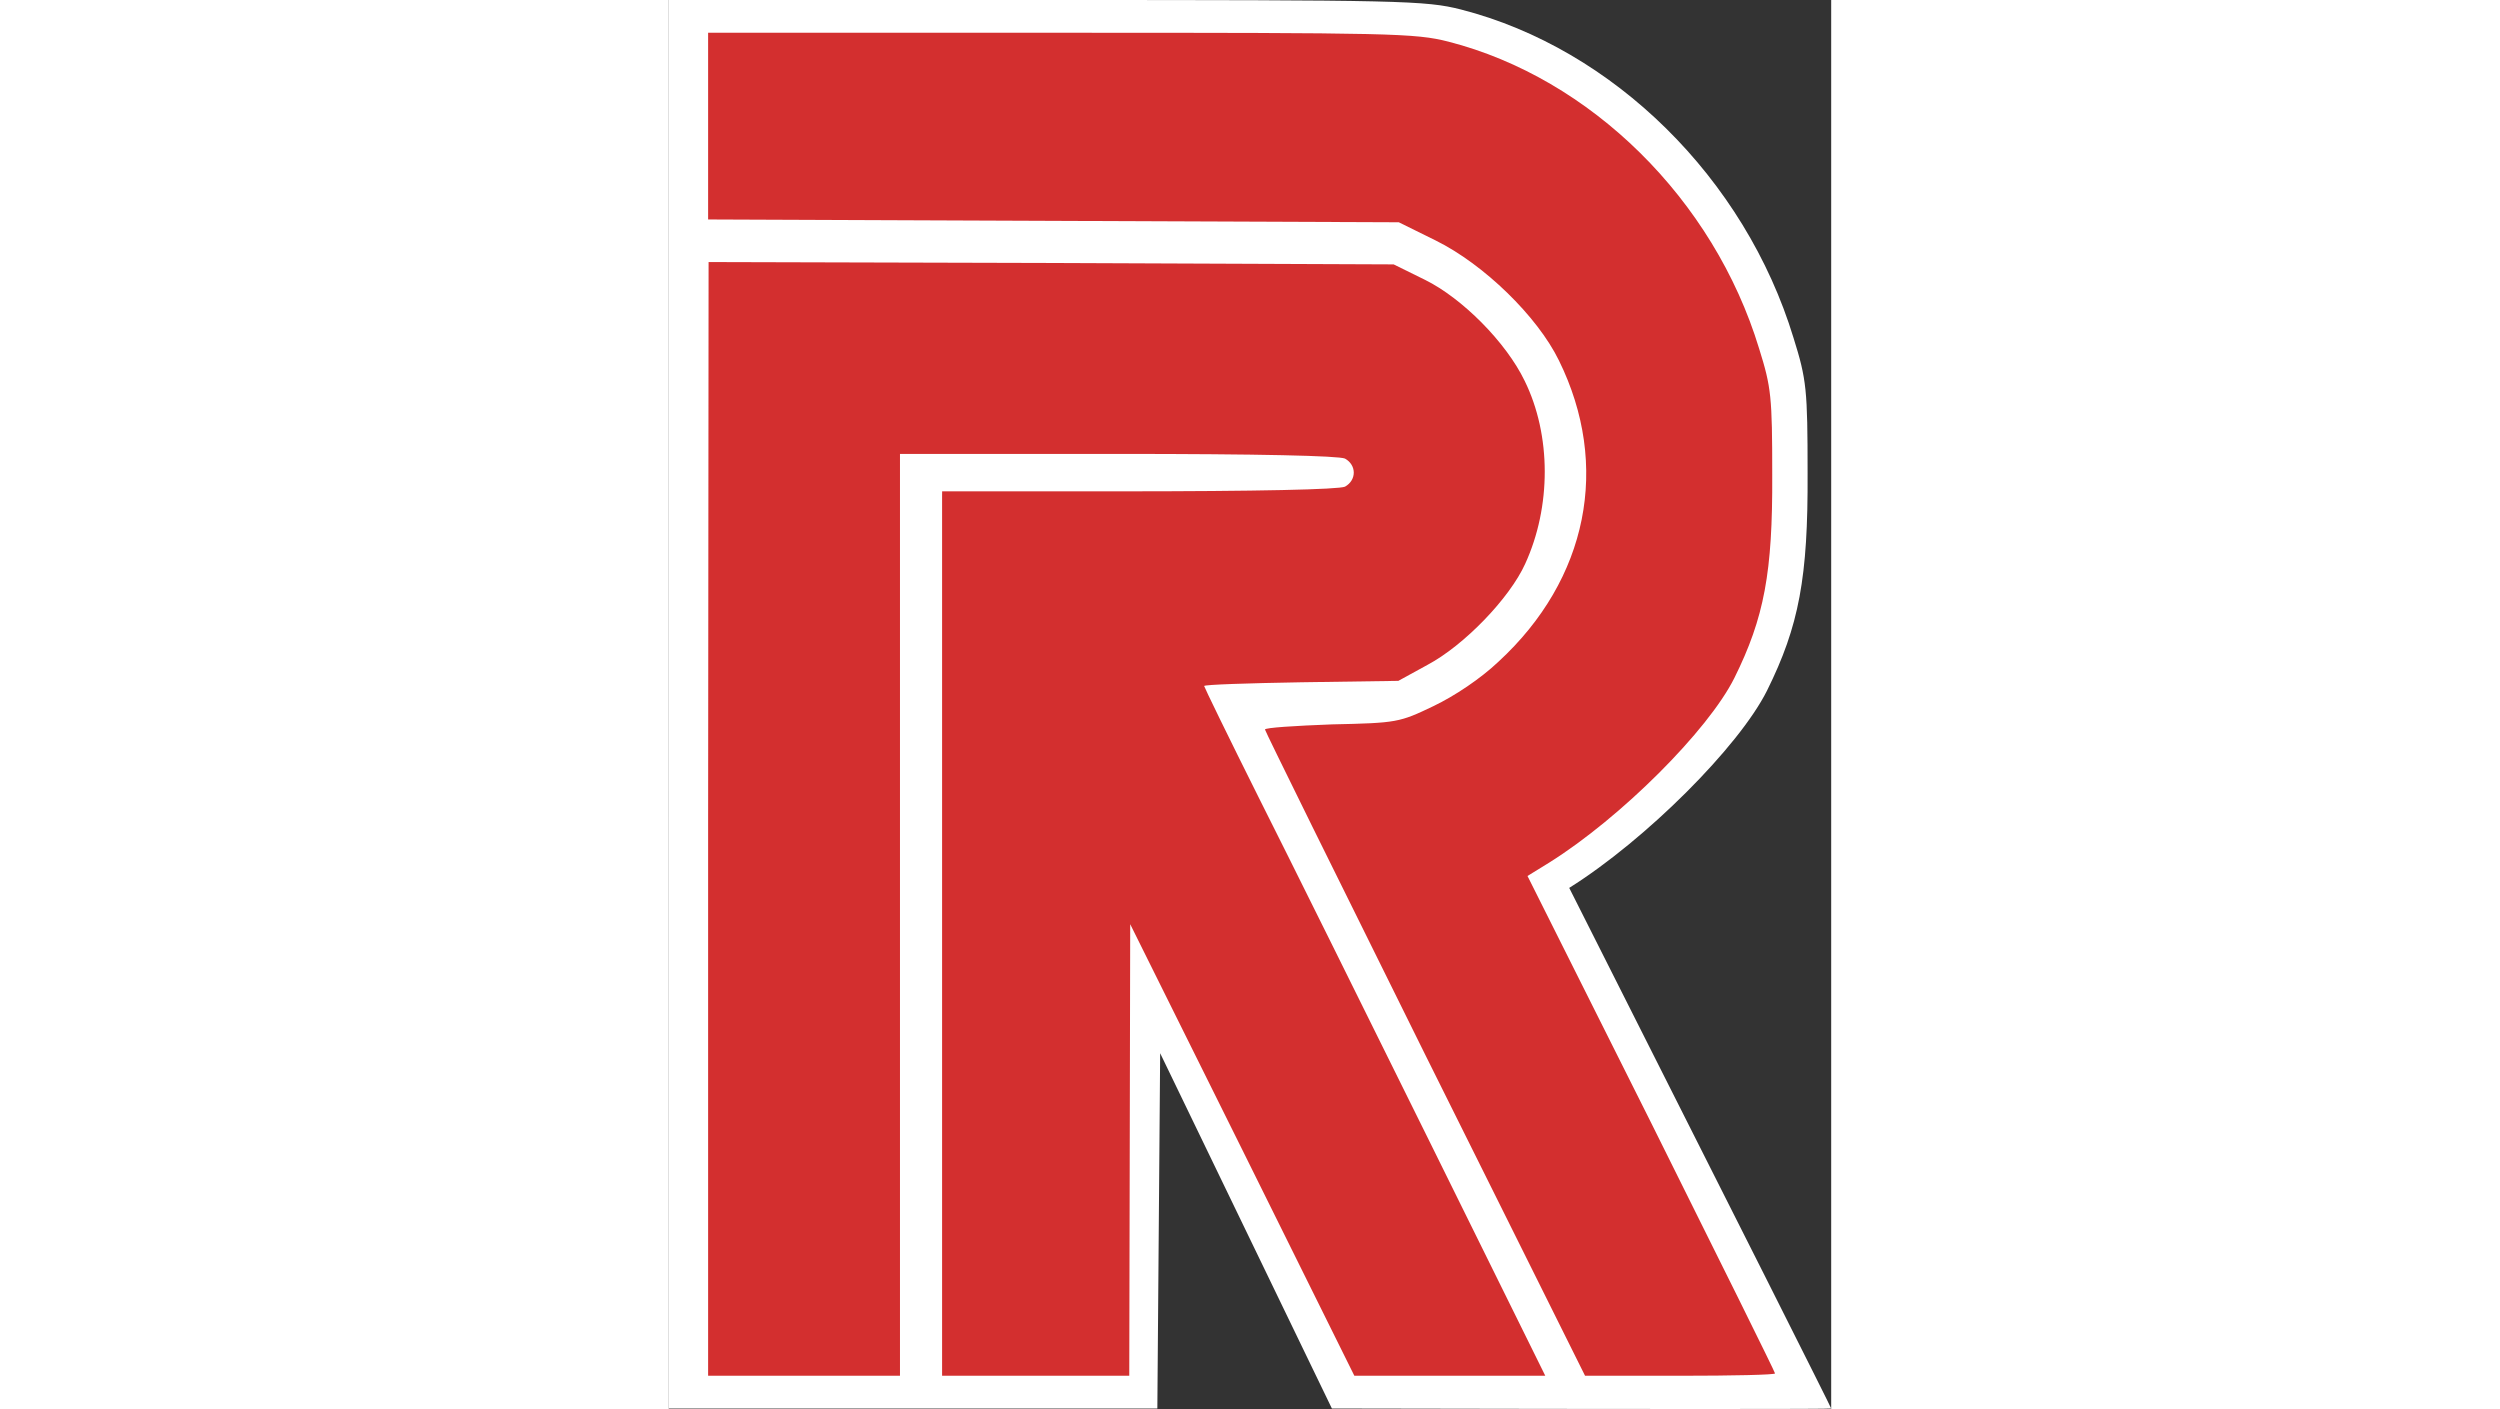 <svg xmlns="http://www.w3.org/2000/svg" xmlns:xlink="http://www.w3.org/1999/xlink" viewBox="0 0 248.4 301.107" height="140">
  <rect x="0" y="0" width="248.4" height="301.107" fill="#333333" stroke="none"/>
  <g clip-path="url(#_clipPath_tCf5jDTknXorQogyX0JPu182fhtVFcIt)">
    <path d=" M 248.4 301 Q 248.4 300.679 192.418 189.743 C 208.792 179.469 228.697 159.564 234.69 147.578 C 241.539 133.772 243.465 123.391 243.358 101.132 C 243.358 83.26 243.143 81.119 240.361 72.237 C 229.98 38.098 201.834 10.381 169.301 2.034 C 161.703 0.107 156.568 0 80.585 0 L 0 0 L 0 0 L 0 21.404 L 0 42.7 L 0 42.7 L 0 169.088 L 0.009 169.088 L 0 179.789 L 0 301 L 104.4 301 L 105 225.07 L 141.701 301 Q 248.4 301.213 248.4 301 Z " fill="#fff"></path>
    <g></g>
    <path d=" M 8.4 7 L 8.4 27 L 8.4 46.9 L 82.201 47.199 L 156 47.5 L 163.9 51.4 C 174.2 56.5 185.601 67.6 190.201 77 C 201.301 99.5 196.401 123.8 177.301 141.4 C 173.501 145 168 148.7 163.4 150.9 C 156.1 154.4 155.601 154.501 141.701 154.801 C 133.801 155.101 127.4 155.5 127.4 155.9 C 127.4 156.2 142.8 187.401 161.6 225.301 L 195.801 294 L 216.1 294 C 227.3 294 236.4 293.8 236.4 293.5 C 236.4 293.2 224.5 269.2 210 240.1 L 183.5 187.199 L 188.201 184.301 C 203.501 174.701 222.101 156.1 227.701 144.9 C 234.101 132 235.901 122.3 235.801 101.5 C 235.801 84.8 235.6 82.8 233 74.5 C 223.3 42.6 197 16.7 166.6 8.9 C 159.5 7.1 154.701 7 83.701 7 L 8.4 7 Z  M 8.5 56 L 8.4 175 L 8.4 294 L 28.9 294 L 49.4 294 L 49.4 200 L 49.4 106 C 49.408 105.486 49.409 105.494 49.4 105 L 49.4 101 L 49.4 97 L 96 97 C 126.2 97 143.2 97.4 144.5 98 C 147 99.4 147 102.6 144.5 104 C 143.2 104.6 126.2 105 96 105 L 58.41 105 C 58.41 105.116 58.405 105 58.4 106 L 58.4 200 L 58.4 294 L 78.4 294 L 98.4 294 L 98.5 245.801 L 98.6 197.5 L 122.6 245.801 L 146.5 294 L 166.9 294 L 187.301 294 L 162.5 243.801 C 148.8 216.101 132.4 183.001 126 170.301 C 119.6 157.501 114.4 146.8 114.4 146.6 C 114.4 146.3 123.701 146.001 135.201 145.801 L 155.9 145.5 L 162.1 142.1 C 170 137.9 179.7 127.8 183 120.5 C 188.6 108.3 188.6 93 182.9 81.4 C 178.9 73.1 169.5 63.701 161.6 59.801 L 154.9 56.5 L 81.701 56.199 L 8.5 56 Z " fill="#d32f2f"></path>
  </g>
</svg>